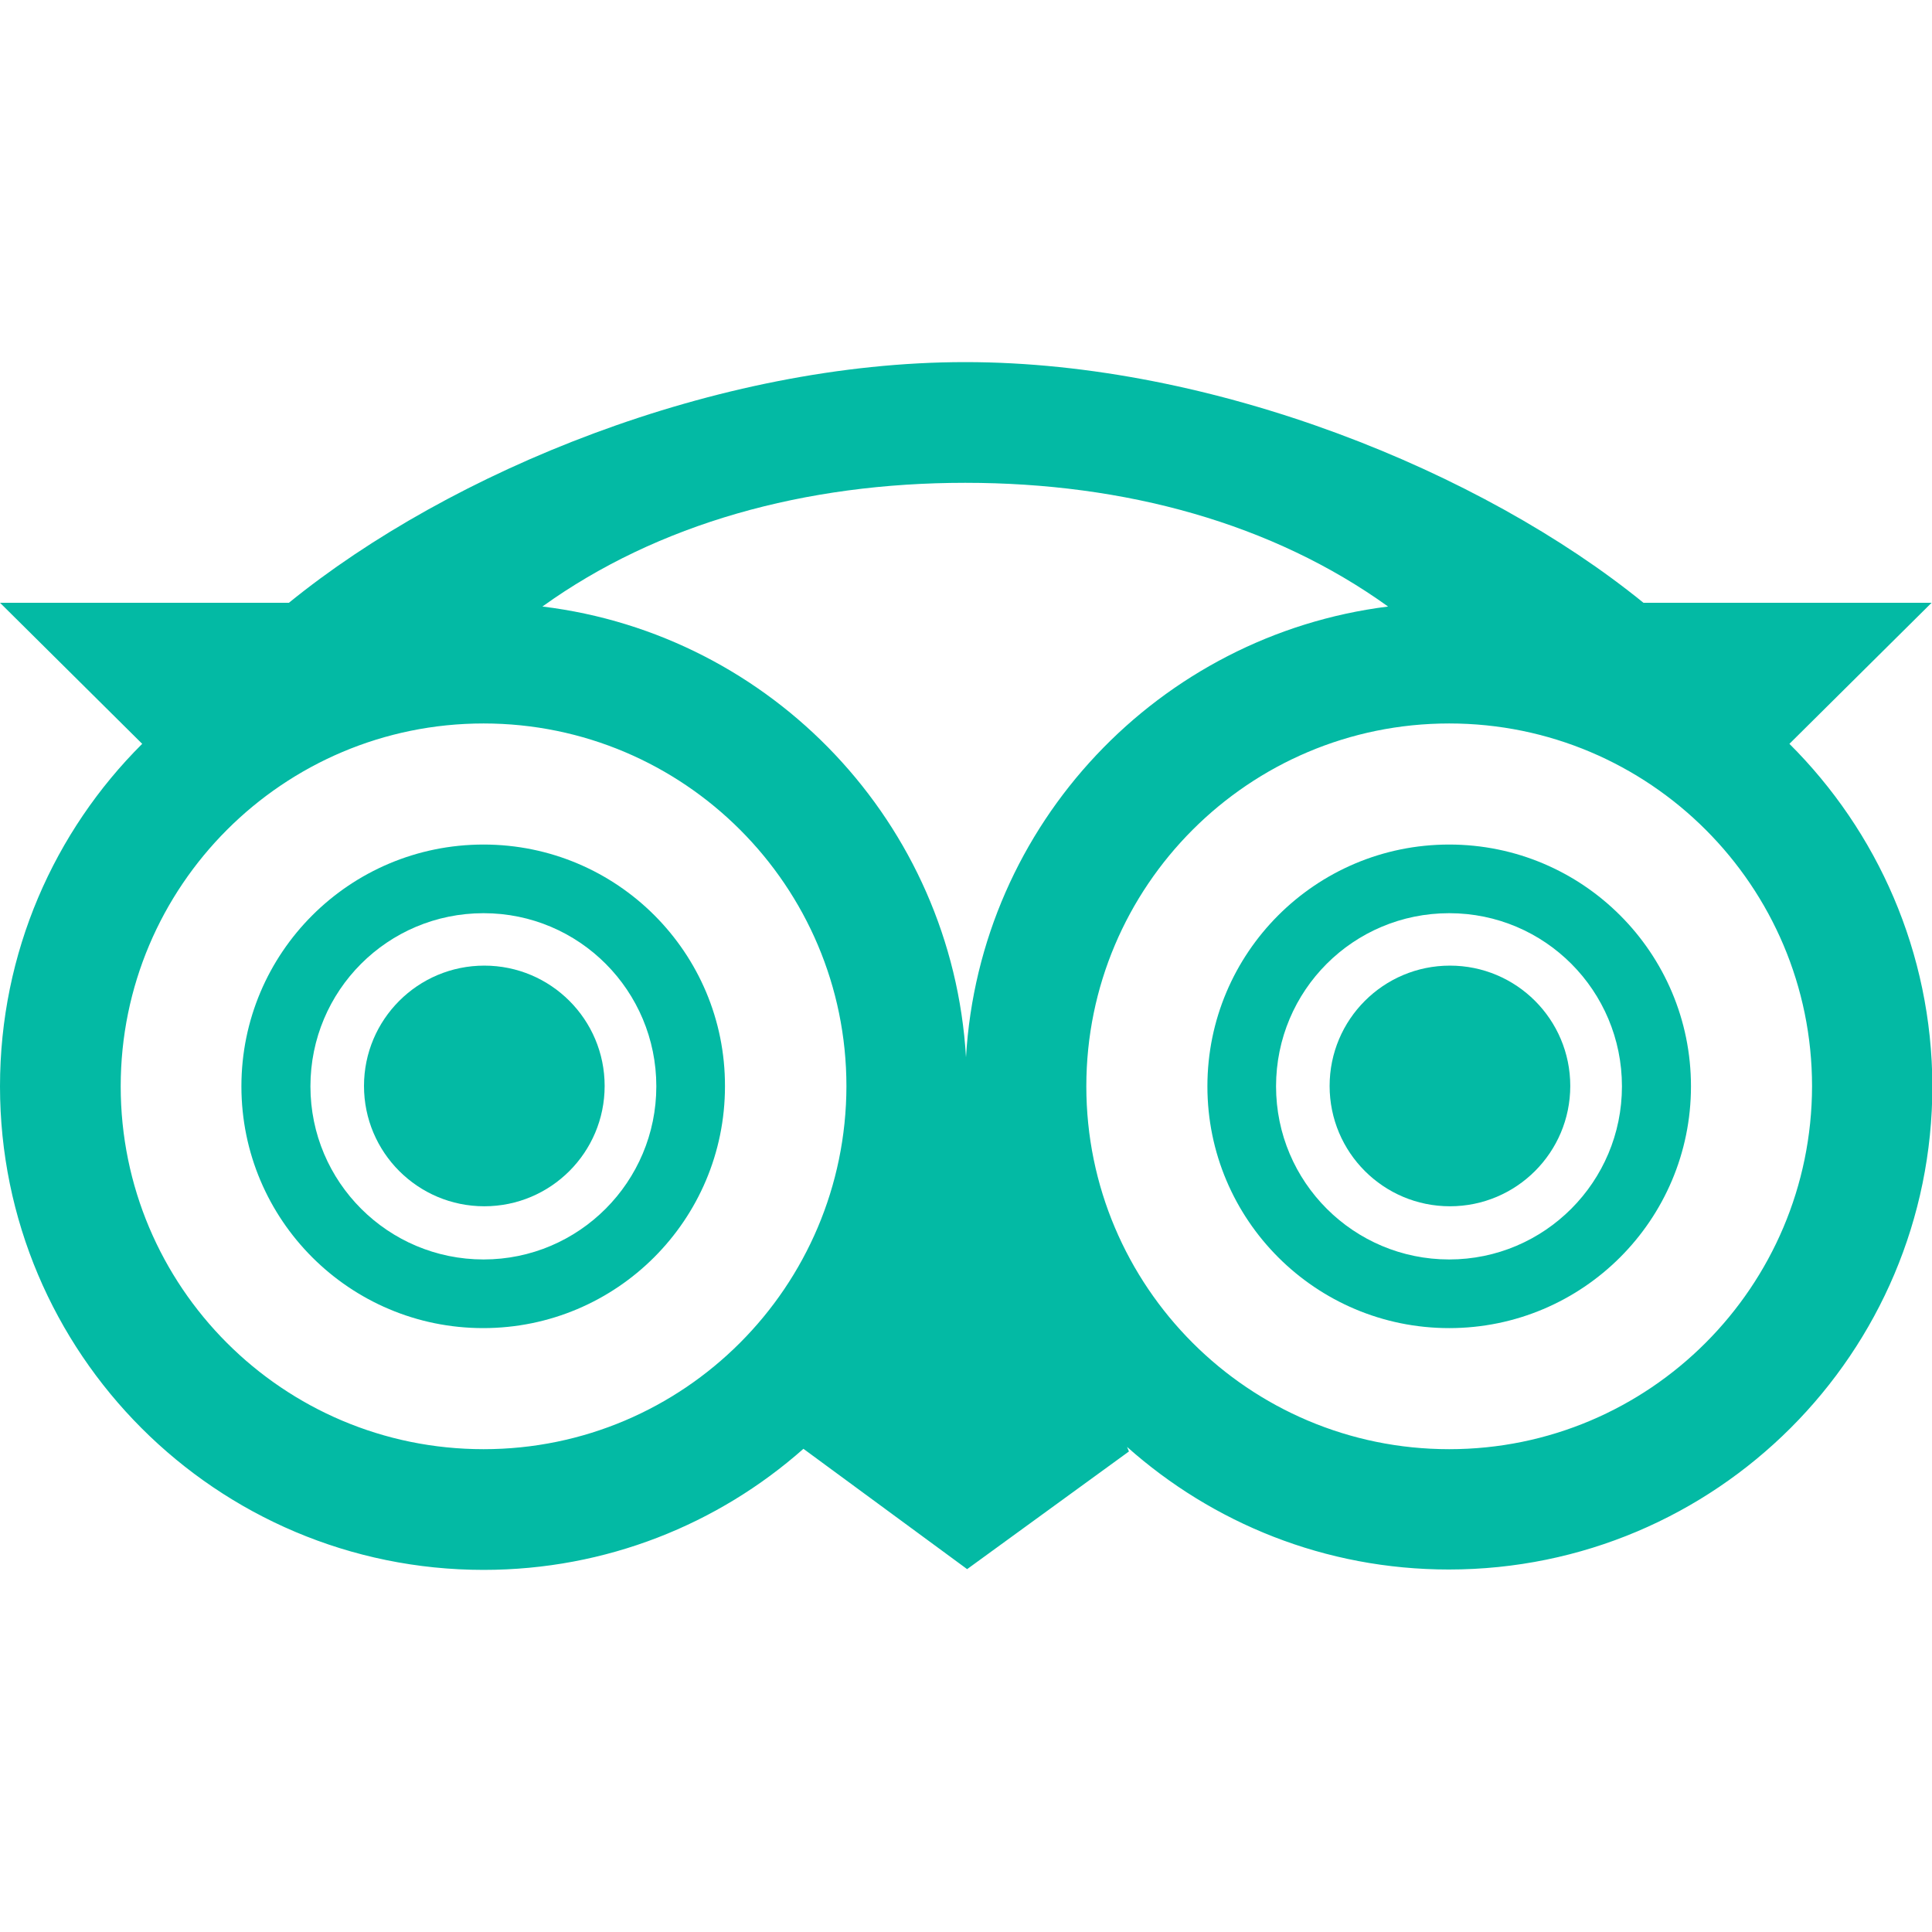 <svg width="64px" height="64px" viewBox="0 -96 512.2 512.2" id="Layer_2" xmlns="http://www.w3.org/2000/svg" fill="#000000">

  <g id="SVGRepo_bgCarrier" stroke-width="0"/>

  <g id="SVGRepo_tracerCarrier" stroke-linecap="round" stroke-linejoin="round"/>

  <g id="SVGRepo_iconCarrier">

    <style>.st0 {
      fill: #03baa4
    }</style>

    <path class="st0" d="M128.2 127.9C92.7 127.9 64 156.6 64 192c0 35.4 28.7 64.1 64.1 64.1 35.4 0 64.1-28.7 64.1-64.1.1-35.4-28.6-64.1-64-64.1zm0 110c-25.3 0-45.9-20.5-45.9-45.9s20.5-45.9 45.9-45.9S174 166.7 174 192s-20.5 45.9-45.8 45.9z"/>

    <circle class="st0" cx="128.4" cy="191.9" r="31.9"/>

    <path class="st0" d="M384.2 127.9c-35.4 0-64.1 28.7-64.1 64.1 0 35.4 28.7 64.1 64.1 64.1 35.4 0 64.1-28.7 64.1-64.1 0-35.4-28.7-64.1-64.1-64.1zm0 110c-25.3 0-45.9-20.5-45.9-45.9s20.5-45.9 45.9-45.9S430 166.7 430 192s-20.5 45.9-45.8 45.9z"/>

    <circle class="st0" cx="384.4" cy="191.9" r="31.9"/>

    <path class="st0"
          d="M474.4 101.2l37.7-37.4h-76.4C392.9 29 321.8 0 255.9 0c-66 0-136.5 29-179.3 63.8H0l37.7 37.4C14.4 124.4 0 156.5 0 192c0 70.8 57.4 128.2 128.2 128.2 32.5 0 62.2-12.1 84.8-32.1l43.4 31.9 42.9-31.2-.5-1.2c22.7 20.2 52.5 32.5 85.3 32.5 70.8 0 128.2-57.4 128.2-128.2-.1-35.4-14.6-67.5-37.9-90.7zM368 64.8c-60.7 7.6-108.3 57.6-111.9 119.5-3.7-62-51.4-112.1-112.3-119.5 30.6-22 69.6-32.8 112.1-32.8S337.4 42.8 368 64.8zM128.2 288.2C75 288.2 32 245.1 32 192s43.1-96.2 96.2-96.2 96.2 43.1 96.2 96.2c-.1 53.1-43.1 96.2-96.2 96.2zm256 0c-53.1 0-96.2-43.1-96.2-96.2s43.1-96.2 96.2-96.2 96.2 43.1 96.2 96.2c-.1 53.1-43.1 96.2-96.2 96.2z"/>

  </g>

</svg>
